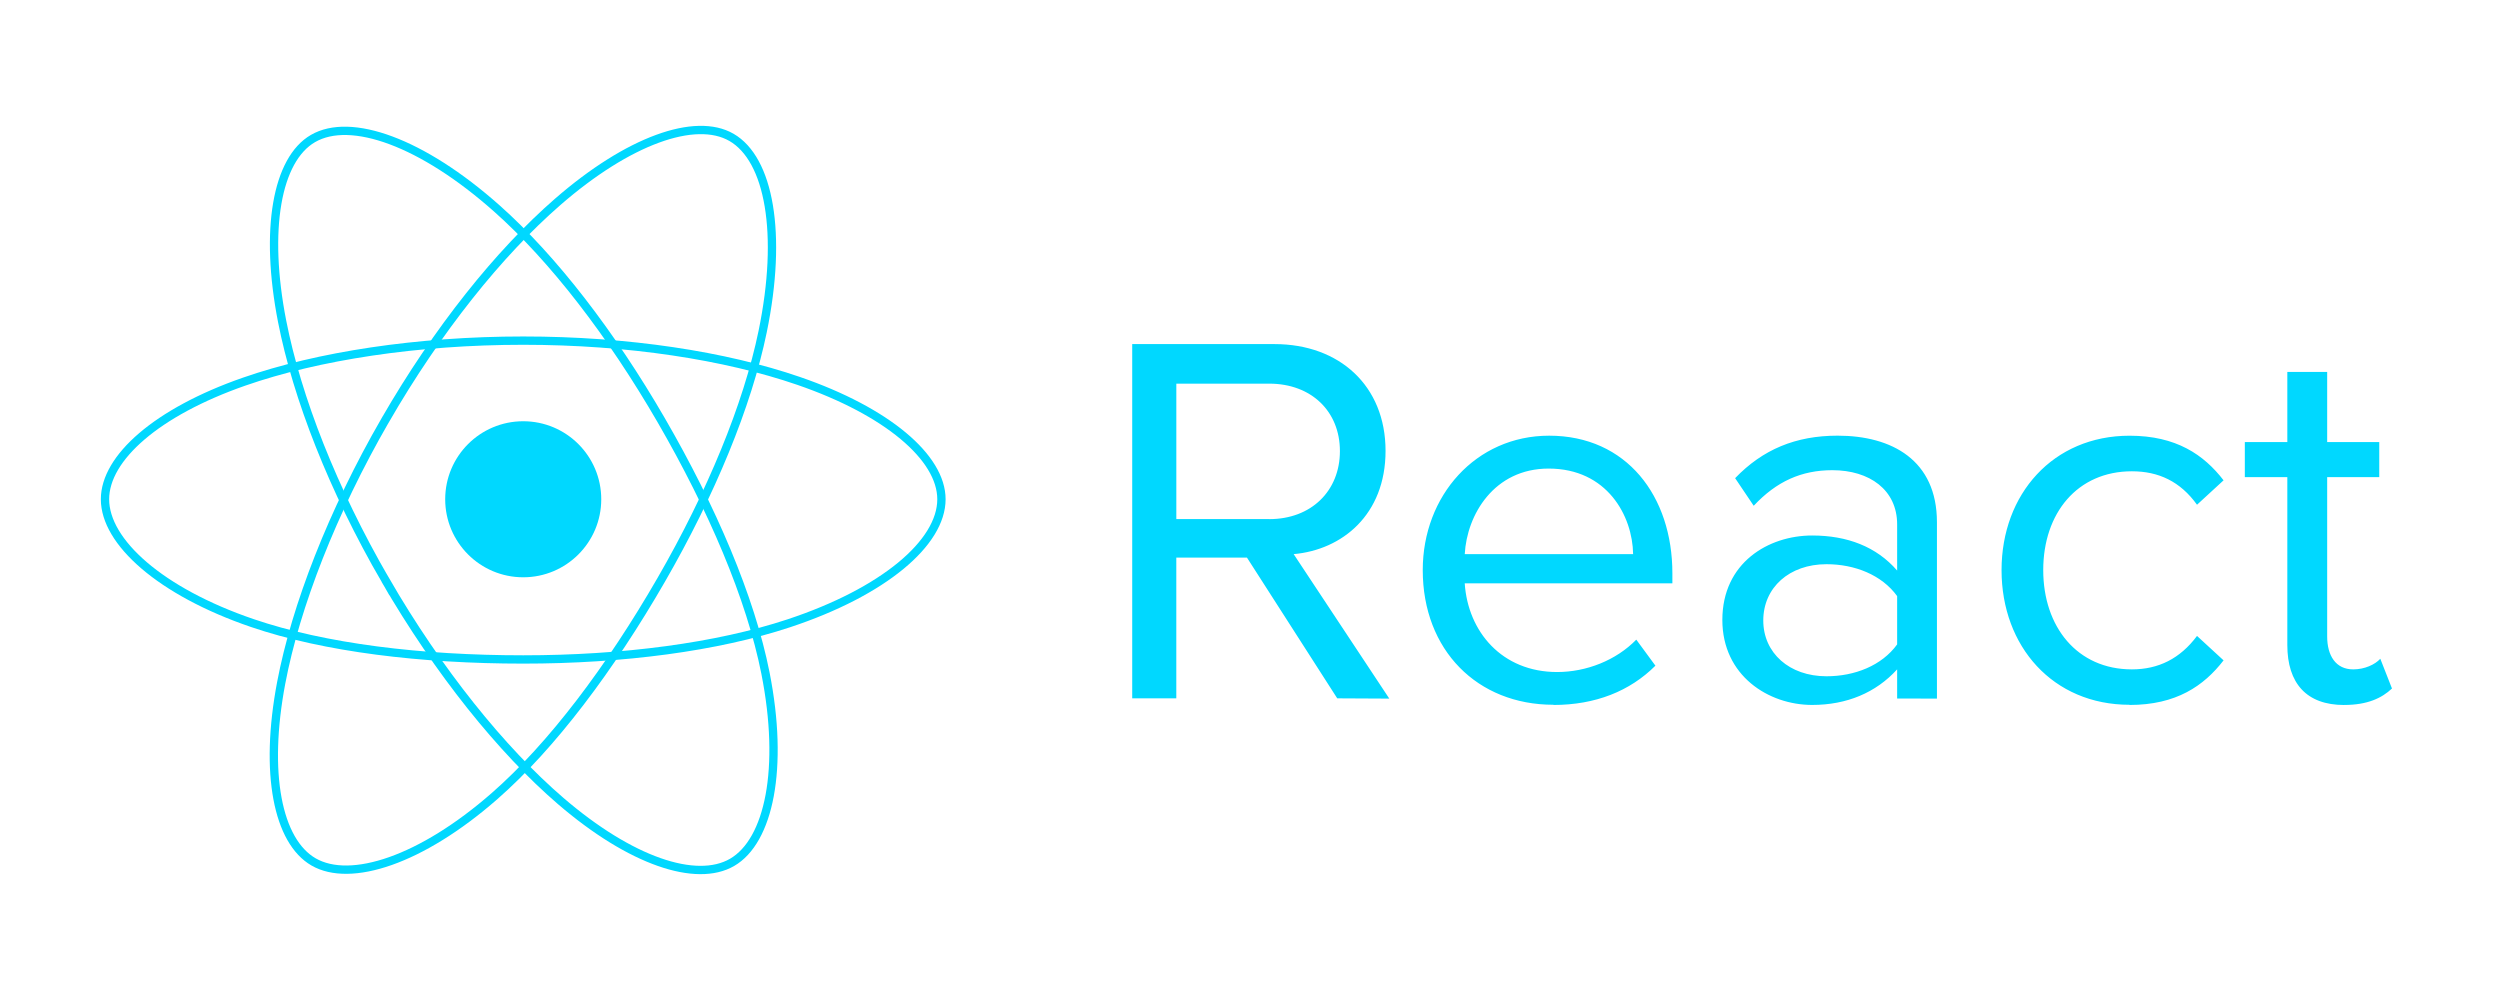 <svg xmlns="http://www.w3.org/2000/svg" width="500" height="200" viewBox="0 0 500 200" fill="none"><path d="M104.645 115.458C113.263 115.458 120.25 108.472 120.25 99.854C120.25 91.235 113.263 84.249 104.645 84.249C96.027 84.249 89.04 91.235 89.04 99.854C89.04 108.472 96.027 115.458 104.645 115.458Z" fill="#00D8FF"></path><path fill-rule="evenodd" clip-rule="evenodd" d="M104.645 68.126C125.597 68.126 145.06 71.132 159.735 76.184C177.416 82.272 188.288 91.499 188.288 99.853C188.288 108.56 176.766 118.362 157.779 124.653C143.424 129.409 124.533 131.892 104.645 131.892C84.254 131.892 64.946 129.561 50.429 124.601C32.062 118.323 21 108.394 21 99.853C21 91.566 31.38 82.411 48.813 76.333C63.543 71.197 83.487 68.126 104.642 68.126H104.645Z" stroke="#00D8FF" stroke-width="1.663"></path><path fill-rule="evenodd" clip-rule="evenodd" d="M77.026 84.081C87.493 65.932 99.82 50.573 111.528 40.384C125.634 28.108 139.058 23.301 146.295 27.474C153.838 31.823 156.573 46.702 152.537 66.292C149.489 81.104 142.2 98.708 132.264 115.936C122.077 133.6 110.413 149.163 98.864 159.257C84.251 172.032 70.123 176.655 62.724 172.388C55.545 168.251 52.8 154.683 56.244 136.544C59.154 121.219 66.456 102.408 77.022 84.081L77.026 84.081Z" stroke="#00D8FF" stroke-width="1.663"></path><path fill-rule="evenodd" clip-rule="evenodd" d="M77.052 115.983C66.555 97.854 59.409 79.5 56.426 64.269C52.835 45.916 55.374 31.885 62.605 27.699C70.139 23.337 84.395 28.397 99.352 41.678C110.661 51.719 122.273 66.823 132.238 84.035C142.454 101.682 150.111 119.56 153.09 134.607C156.859 153.647 153.808 168.195 146.417 172.474C139.245 176.626 126.12 172.23 112.126 160.188C100.302 150.013 87.652 134.292 77.052 115.982V115.983Z" stroke="#00D8FF" stroke-width="1.663"></path><path fill-rule="evenodd" clip-rule="evenodd" d="M277.86 139.722L258.733 110.825C268.4 109.972 277.11 102.968 277.11 90.172C277.11 77.152 267.87 68.819 254.908 68.819H226.443V139.668H235.26V111.517H249.39L267.448 139.668L277.86 139.722ZM253.853 103.817H235.265V76.73H253.853C262.249 76.73 267.982 82.252 267.982 90.222C267.982 98.191 262.244 103.826 253.853 103.826V103.817ZM310.685 140.992C319.081 140.992 325.981 138.231 331.082 133.135L327.256 127.927C323.216 132.071 317.271 134.406 311.43 134.406C300.385 134.406 293.583 126.333 292.945 116.671H334.476V114.651C334.476 99.251 325.339 87.137 309.827 87.137C295.168 87.137 284.549 99.143 284.549 114.013C284.549 130.055 295.491 140.952 310.68 140.952L310.685 140.992ZM326.623 110.821H292.95C293.376 102.964 298.787 93.715 309.733 93.715C321.42 93.715 326.516 103.17 326.623 110.821ZM387.388 139.717V104.45C387.388 92.022 378.364 87.133 367.525 87.133C359.13 87.133 352.547 89.894 347.025 95.632L350.743 101.154C355.309 96.269 360.306 94.038 366.466 94.038C373.901 94.038 379.428 97.967 379.428 104.872V114.112C375.284 109.33 369.443 107.099 362.43 107.099C353.719 107.099 344.47 112.518 344.47 123.989C344.47 135.142 353.71 140.988 362.43 140.988C369.335 140.988 375.181 138.545 379.428 133.872V139.708L387.388 139.717ZM365.298 135.254C357.863 135.254 352.655 130.585 352.655 124.102C352.655 117.515 357.863 112.841 365.298 112.841C370.929 112.841 376.343 114.965 379.428 119.217V128.883C376.348 133.131 370.929 135.254 365.298 135.254ZM425.911 140.992C435.258 140.992 440.781 137.167 444.714 132.071L439.403 127.186C436.004 131.752 431.649 133.876 426.382 133.876C415.441 133.876 408.647 125.377 408.647 114.013C408.647 102.649 415.445 94.258 426.382 94.258C431.694 94.258 436.049 96.278 439.403 100.948L444.714 96.063C440.785 90.963 435.258 87.142 425.911 87.142C410.614 87.142 400.31 98.829 400.31 114.018C400.31 129.314 410.614 140.956 425.911 140.956V140.992ZM468.833 140.992C473.503 140.992 476.376 139.609 478.396 137.701L476.062 131.752C474.998 132.92 472.919 133.876 470.643 133.876C467.141 133.876 465.434 131.115 465.434 127.289V95.421H475.851V88.412H465.434V74.391H457.465V88.412H448.966V95.425H457.465V128.996C457.465 136.646 461.29 141.001 468.833 141.001V140.992Z" fill="#00D8FF"></path></svg>